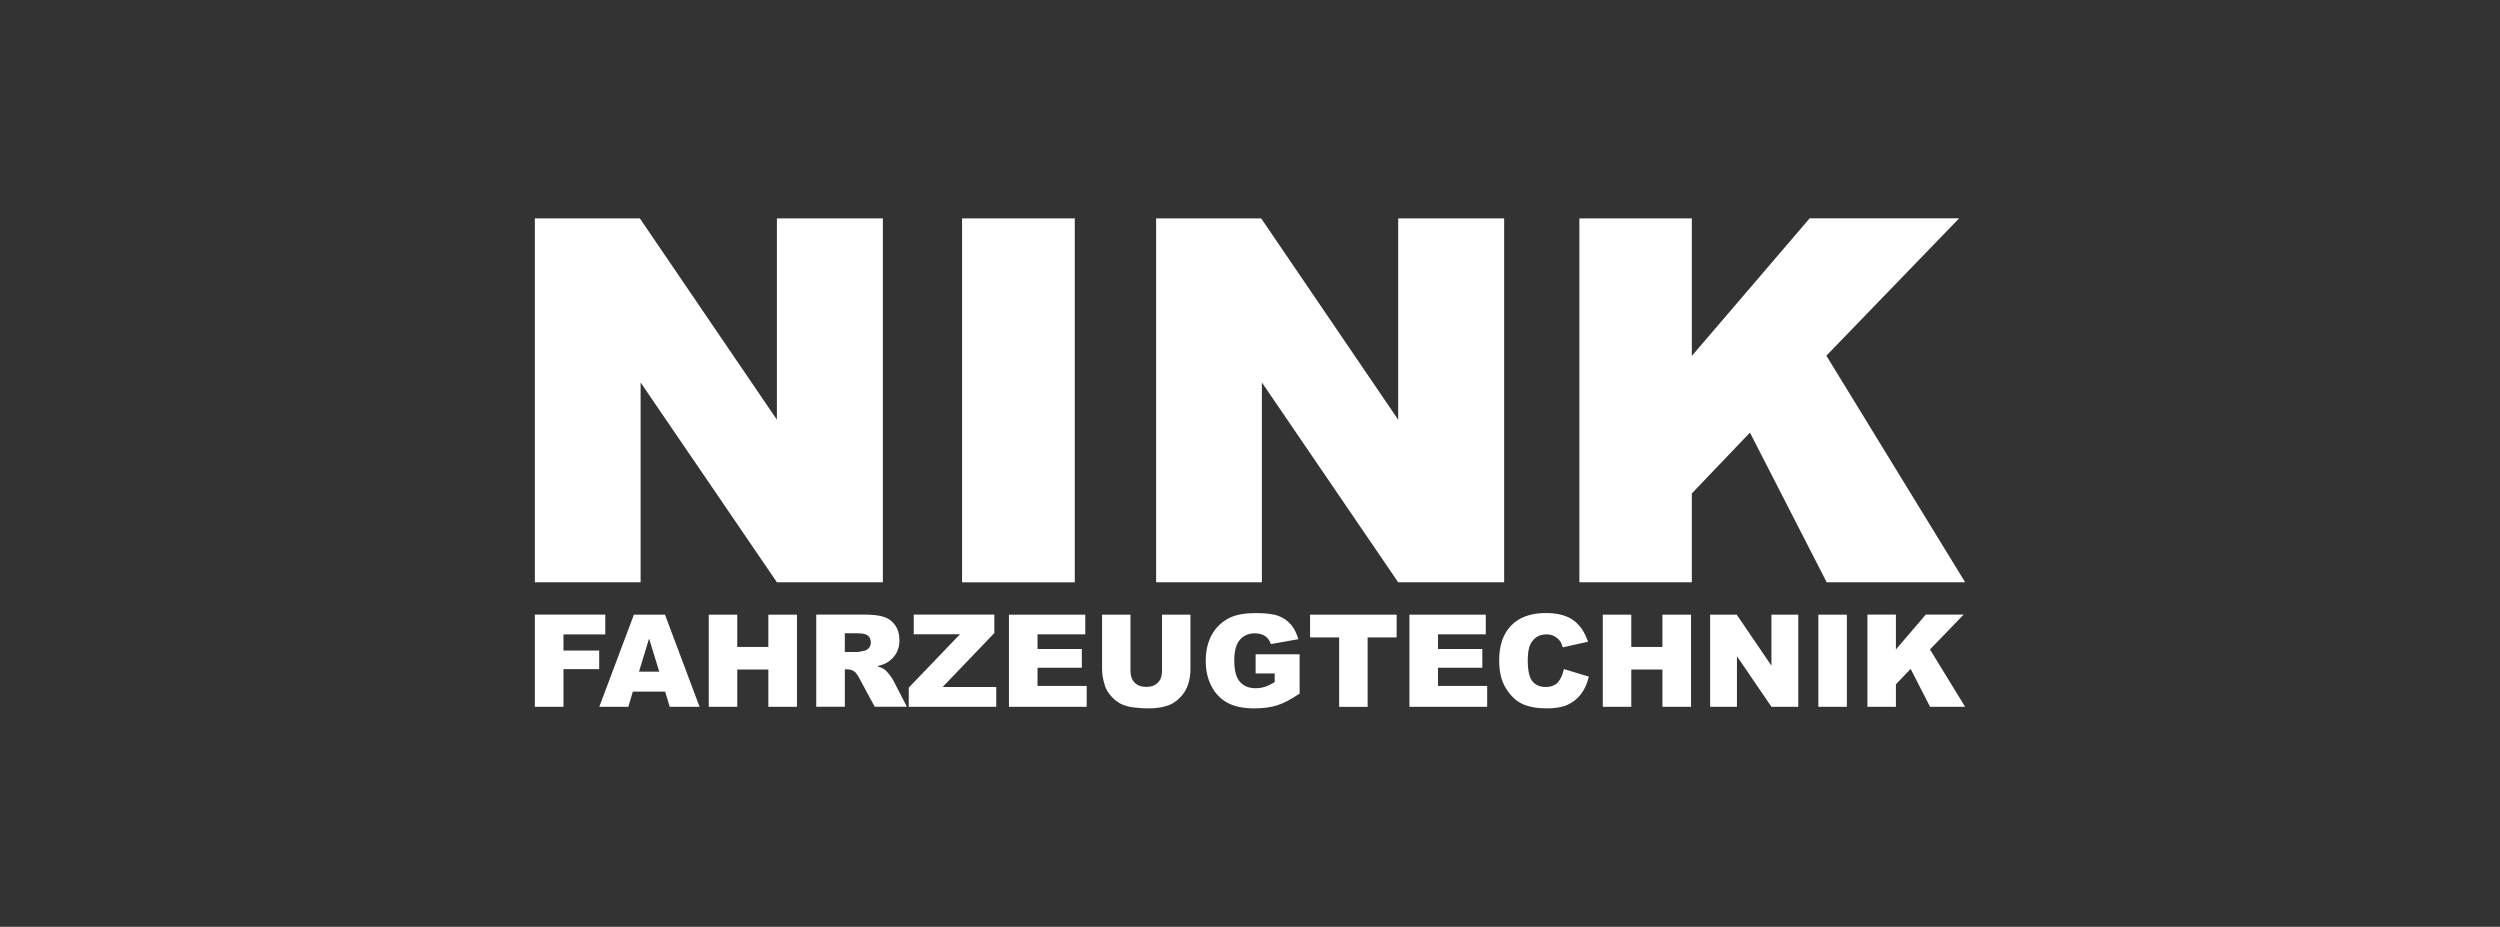 <?xml version="1.0" encoding="UTF-8"?>
<svg id="Ebene_1" data-name="Ebene 1" xmlns="http://www.w3.org/2000/svg" xmlns:xlink="http://www.w3.org/1999/xlink" viewBox="0 0 566.93 210.17">
  <rect x="0" y="0" width="566.93" height="210.17" fill="#333333" stroke="none"/>
  <defs>
    <style>
      .cls-1 {
        clip-path: url(#clippath);
      }

      .cls-2 {
        fill: none;
      }

      .cls-2, .cls-3 {
        stroke-width: 0px;
      }

      .cls-3 {
        fill: #fff;
      }
    </style>
    <clipPath id="clippath">
      <rect class="cls-2" x="121.29" y="49.52" width="324.35" height="111.12"/>
    </clipPath>
  </defs>
  <g class="cls-1">
    <path class="cls-3" d="M127.78,143.87h9.48v-4.49h-15.97v20.9h6.49v-8.54h8.1v-4.22h-8.1v-3.65ZM149.5,152.31h-4.59l2.28-7.51,2.31,7.51ZM151.88,160.29h6.77l-7.85-20.9h-7.05l-7.85,20.9h6.59l1.02-3.45h7.33l1.04,3.45ZM174.24,160.29h6.49v-20.9h-6.49v7.31h-7.05v-7.31h-6.46v20.9h6.46v-8.46h7.05v8.46ZM197.48,145.7c0,.45-.14.86-.41,1.21-.27.35-.62.57-1.05.66-.84.19-1.42.29-1.71.29h-2.73v-4.25h2.84c1.18,0,1.98.18,2.41.54.42.36.64.88.64,1.56M200.6,151.83c-.35-.25-.91-.51-1.68-.77.96-.22,1.72-.49,2.27-.83.86-.52,1.54-1.21,2.04-2.05.49-.84.74-1.84.74-3,0-1.33-.32-2.46-.97-3.39-.65-.93-1.5-1.56-2.56-1.9-1.05-.35-2.58-.52-4.57-.52h-10.77v20.9h6.49v-8.48h.57c.59,0,1.12.16,1.58.48.35.24.73.78,1.17,1.61l3.45,6.39h7.3l-3.13-6.06c-.15-.3-.45-.73-.9-1.3-.45-.56-.8-.93-1.04-1.1M206.08,160.29h19.84v-4.49h-12.16l11.73-12.24v-4.18h-18.28v4.46h10.48l-11.61,12.1v4.33ZM228.81,160.29h17.62v-4.74h-11.15v-4.12h10.05v-4.26h-10.05v-3.32h10.83v-4.46h-17.31v20.9ZM269.38,155.33c.38-1.1.58-2.26.58-3.49v-12.45h-6.45v12.75c0,1.16-.31,2.05-.95,2.68-.63.63-1.5.95-2.62.95s-2-.32-2.63-.96c-.63-.64-.95-1.53-.95-2.67v-12.75h-6.44v12.45c0,1.03.2,2.2.6,3.53.24.83.7,1.63,1.38,2.41.67.78,1.41,1.38,2.21,1.8.81.42,1.81.71,3.02.85,1.2.14,2.31.21,3.33.21,1.76,0,3.26-.23,4.52-.69.9-.33,1.77-.91,2.59-1.73s1.42-1.78,1.81-2.88M289.65,159.94c1.47-.47,3.15-1.36,5.07-2.66v-8.91h-9.98v4.35h4.32v1.97c-.85.5-1.59.86-2.25,1.07-.66.21-1.35.31-2.07.31-1.52,0-2.7-.48-3.56-1.45s-1.28-2.59-1.28-4.85c0-2.13.42-3.69,1.26-4.67.84-.98,1.97-1.48,3.39-1.48.95,0,1.73.21,2.35.63.61.42,1.04,1.02,1.3,1.81l6.23-1.11c-.38-1.35-.95-2.46-1.7-3.34-.76-.88-1.71-1.53-2.85-1.95-1.14-.42-2.87-.63-5.19-.63s-4.3.34-5.71,1.01c-1.82.87-3.2,2.16-4.14,3.84-.94,1.69-1.41,3.67-1.41,5.95s.43,4.09,1.29,5.76c.86,1.67,2.07,2.93,3.64,3.78,1.56.85,3.58,1.27,6.06,1.27,2.02,0,3.76-.23,5.23-.7M310.13,144.55h6.59v-5.16h-19.63v5.16h6.59v15.74h6.46v-15.74ZM319.63,160.29h17.62v-4.74h-11.15v-4.12h10.05v-4.26h-10.05v-3.32h10.83v-4.46h-17.31v20.9ZM347.51,154.51c-.7-.86-1.06-2.45-1.06-4.77,0-1.87.29-3.24.88-4.12.78-1.18,1.9-1.76,3.37-1.76.65,0,1.23.13,1.75.4.52.27.97.65,1.33,1.14.22.3.43.76.62,1.4l5.71-1.27c-.73-2.21-1.85-3.84-3.36-4.91-1.51-1.07-3.57-1.6-6.21-1.6-3.37,0-5.97.93-7.81,2.79-1.84,1.86-2.76,4.52-2.76,7.97,0,2.59.52,4.72,1.57,6.38,1.05,1.66,2.29,2.83,3.73,3.49,1.44.66,3.29.99,5.57.99,1.87,0,3.42-.27,4.63-.81,1.21-.54,2.23-1.35,3.04-2.41.82-1.07,1.42-2.39,1.8-3.98l-5.66-1.71c-.29,1.32-.75,2.33-1.38,3.02-.63.69-1.57,1.04-2.8,1.04s-2.26-.43-2.96-1.29M376.99,160.29h6.49v-20.9h-6.49v7.31h-7.06v-7.31h-6.46v20.9h6.46v-8.46h7.06v8.46ZM401.71,160.29h6.09v-20.9h-6.09v11.56l-7.87-11.56h-6.03v20.9h6.08v-11.48l7.83,11.48ZM412.35,160.29h6.47v-20.9h-6.47v20.9ZM437.67,147.27l7.63-7.89h-8.59l-6.77,7.9v-7.9h-6.46v20.9h6.46v-5.1l3.34-3.49,4.41,8.6h7.95l-7.97-13.01Z"/>
  </g>
  <path class="cls-3" d="M176.18,49.52v45.66l-31.08-45.66h-23.81v82.52h23.98v-45.31l30.91,45.31h24.03V49.52h-24.03ZM218.17,132.05h25.56V49.52h-25.56v82.52ZM317.07,49.52v45.66l-31.07-45.66h-23.82v82.52h23.98v-45.31l30.9,45.31h24.04V49.52h-24.04ZM410.37,49.52l-26.71,31.19v-31.19h-25.5v82.52h25.5v-20.14l13.18-13.8,17.4,33.94h31.4l-31.47-51.38,30.11-31.15h-33.91Z"/>
</svg>